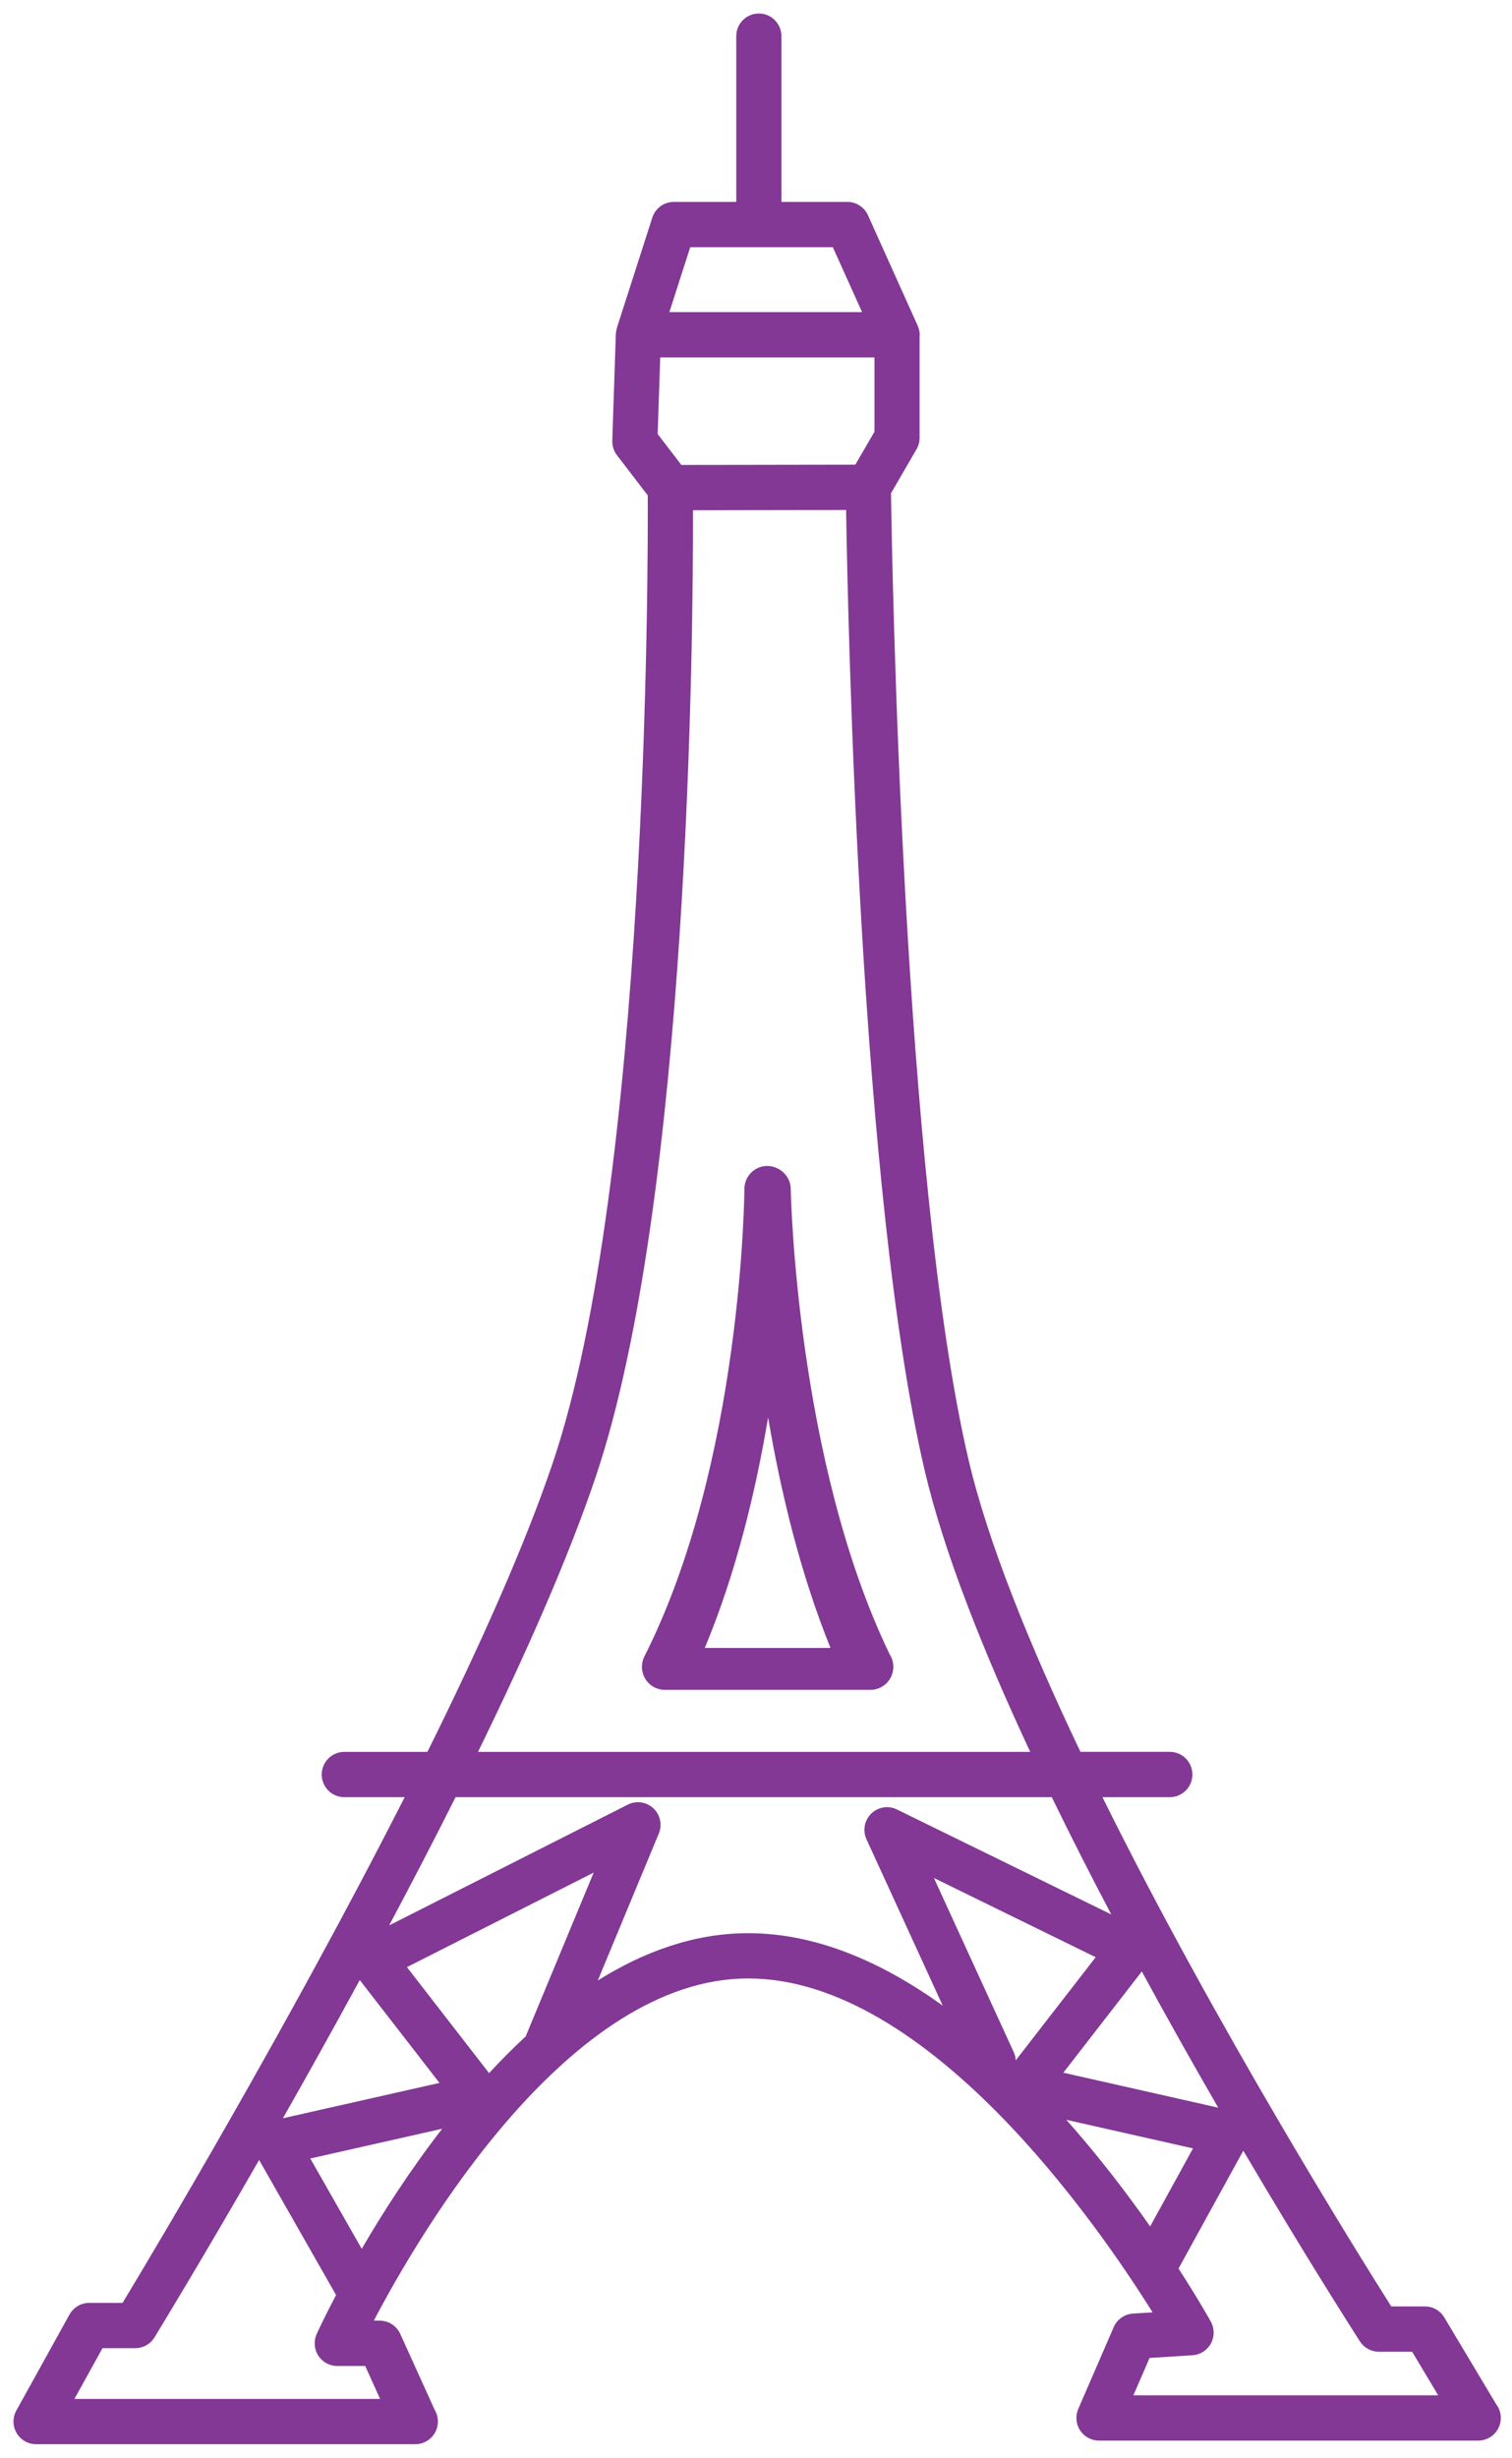 <?xml version="1.0" encoding="UTF-8"?>
<svg width="56px" height="91px" viewBox="0 0 56 91" version="1.1" xmlns="http://www.w3.org/2000/svg" xmlns:xlink="http://www.w3.org/1999/xlink">
    <!-- Generator: sketchtool 51.2 (57519) - http://www.bohemiancoding.com/sketch -->
    <title>33BABBD8-0BE9-4E9D-82FF-848A83DCF20A</title>
    <desc>Created with sketchtool.</desc>
    <defs></defs>
    <g id="Page-1" stroke="none" stroke-width="1" fill="none" fill-rule="evenodd">
        <g id="Products" transform="translate(-1320, -1087)" fill="#823894" fill-rule="nonzero">
            <g id="Group-13" transform="translate(388, 690)">
                <g id="Group-30" transform="translate(59, 397)">
                    <g id="Group-33" transform="translate(753, 0)">
                        <g id="Group" transform="translate(120.5, 0.5)">
                            <path d="M54.914,88.52 L52.992,85.306 C52.841,85.053 52.569,84.899 52.275,84.899 L51.028,84.899 C49.835,83.014 44.527,74.52 40.331,66.043 L42.827,66.043 C43.288,66.043 43.663,65.667 43.663,65.204 C43.663,64.741 43.289,64.365 42.827,64.365 L39.517,64.365 C37.648,60.444 36.092,56.621 35.374,53.559 C32.932,43.152 32.536,20.292 32.5,17.762 L33.446,16.133 C33.52,16.005 33.559,15.859 33.559,15.711 L33.559,11.955 C33.561,11.935 33.565,11.916 33.565,11.896 C33.565,11.839 33.554,11.786 33.543,11.733 C33.543,11.731 33.543,11.728 33.543,11.726 C33.533,11.678 33.517,11.632 33.499,11.587 C33.494,11.575 33.489,11.563 33.484,11.551 C33.471,11.522 33.462,11.491 33.446,11.465 L31.647,7.47 C31.512,7.17 31.214,6.976 30.886,6.976 L28.441,6.976 L28.441,0.838 C28.441,0.376 28.067,0 27.605,0 C27.143,0 26.769,0.375 26.769,0.838 L26.769,6.976 L24.455,6.976 C24.093,6.976 23.771,7.211 23.66,7.557 L22.348,11.638 C22.345,11.647 22.346,11.656 22.343,11.665 C22.332,11.705 22.324,11.747 22.319,11.789 C22.316,11.809 22.312,11.829 22.311,11.849 C22.31,11.855 22.309,11.861 22.309,11.867 L22.177,15.816 C22.171,16.011 22.232,16.201 22.35,16.355 L23.491,17.842 C23.503,20.596 23.494,43.192 19.989,53.616 C18.952,56.702 17.25,60.494 15.33,64.366 L12.252,64.366 C11.791,64.366 11.416,64.741 11.416,65.205 C11.416,65.668 11.79,66.043 12.252,66.043 L14.488,66.043 C10.201,74.478 5.19,82.863 4.04,84.768 L2.805,84.768 C2.501,84.768 2.221,84.934 2.074,85.2 L0.105,88.755 C-0.039,89.014 -0.035,89.33 0.115,89.587 C0.266,89.843 0.54,90 0.836,90 L14.876,90 C14.878,90 14.881,90 14.882,90 C15.344,90 15.718,89.625 15.718,89.162 C15.718,89.003 15.675,88.855 15.599,88.728 L14.325,85.918 C14.189,85.619 13.892,85.427 13.564,85.427 L13.344,85.427 C15.107,82.07 20.594,72.755 27.211,72.755 C33.858,72.755 40.141,81.843 42.189,85.119 L41.462,85.164 C41.15,85.184 40.873,85.378 40.748,85.667 L39.436,88.694 C39.324,88.953 39.349,89.252 39.504,89.488 C39.659,89.724 39.921,89.867 40.203,89.867 L54.244,89.867 C54.246,89.867 54.248,89.867 54.25,89.867 C54.711,89.867 55.086,89.491 55.086,89.028 C55.085,88.837 55.022,88.661 54.914,88.52 Z M38.994,77.989 L43.686,79.048 L42.098,81.936 C41.257,80.738 40.208,79.357 38.994,77.989 Z M37.043,75.478 L34.089,69.035 L40.081,71.969 L37.119,75.789 C37.114,75.684 37.089,75.579 37.043,75.478 Z M38.883,76.245 L41.789,72.497 C42.754,74.271 43.715,75.975 44.62,77.54 L38.883,76.245 Z M24.736,16.715 L23.858,15.571 L23.952,12.734 L31.887,12.734 L31.887,15.486 L31.179,16.705 L26.403,16.713 L24.736,16.715 Z M25.064,8.653 L30.346,8.653 L31.429,11.057 L24.291,11.057 L25.064,8.653 Z M21.573,54.152 C25.03,43.869 25.176,22.928 25.166,18.392 L26.239,18.39 L30.837,18.382 C30.909,22.882 31.369,43.811 33.747,53.945 C34.452,56.953 35.902,60.609 37.656,64.366 L17.204,64.366 C18.993,60.706 20.572,57.132 21.573,54.152 Z M12.897,82.766 L10.992,79.422 L15.877,78.32 C14.667,79.882 13.661,81.457 12.897,82.766 Z M9.978,77.932 C10.873,76.356 11.839,74.627 12.824,72.814 L15.777,76.623 L9.978,77.932 Z M13.578,88.323 L2.257,88.323 L3.296,86.445 L4.51,86.445 C4.801,86.445 5.071,86.293 5.222,86.045 C5.4,85.755 6.968,83.182 9.097,79.476 L11.947,84.477 C11.526,85.278 11.279,85.809 11.231,85.916 C11.112,86.175 11.133,86.478 11.287,86.718 C11.44,86.959 11.705,87.104 11.99,87.104 L13.026,87.104 L13.578,88.323 Z M17.614,76.261 L14.571,72.336 L21.488,68.836 L18.998,74.832 C18.989,74.852 18.986,74.873 18.979,74.892 C18.507,75.33 18.051,75.788 17.614,76.261 Z M21.64,72.831 L23.9,67.39 C24.035,67.067 23.954,66.692 23.698,66.454 C23.442,66.215 23.064,66.161 22.752,66.319 L13.913,70.791 C14.742,69.234 15.572,67.638 16.373,66.043 L38.455,66.043 C39.163,67.499 39.905,68.956 40.659,70.386 L32.718,66.498 C32.4,66.342 32.02,66.404 31.768,66.652 C31.515,66.899 31.445,67.28 31.592,67.602 L34.416,73.762 C32.209,72.175 29.762,71.079 27.212,71.079 C25.222,71.078 23.351,71.76 21.64,72.831 Z M41.477,88.191 L42.077,86.807 L43.666,86.707 C43.953,86.688 44.21,86.524 44.348,86.272 C44.485,86.019 44.484,85.713 44.345,85.462 C44.274,85.335 43.855,84.588 43.149,83.497 L45.548,79.132 C47.883,83.099 49.671,85.887 49.867,86.193 C50.021,86.432 50.286,86.577 50.569,86.577 L51.802,86.577 L52.767,88.191 L41.477,88.191 Z" id="Shape"></path>
                            <path d="M28.786,43.512 C28.778,43.046 28.376,42.672 27.915,42.672 C27.45,42.672 27.072,43.052 27.07,43.522 C27.07,43.622 26.998,53.648 23.368,60.83 C23.234,61.094 23.247,61.409 23.4,61.662 C23.554,61.915 23.826,62.069 24.12,62.069 L31.735,62.069 C31.738,62.069 31.74,62.069 31.741,62.069 C32.208,62.069 32.586,61.687 32.586,61.216 C32.586,61.047 32.537,60.889 32.452,60.756 C28.983,53.58 28.787,43.612 28.786,43.512 Z M25.603,60.517 C26.768,57.728 27.495,54.69 27.948,51.983 C28.408,54.69 29.129,57.729 30.259,60.517 L25.603,60.517 Z" id="Shape"></path>
                        </g>
                    </g>
                </g>
            </g>
        </g>
    </g>
</svg>